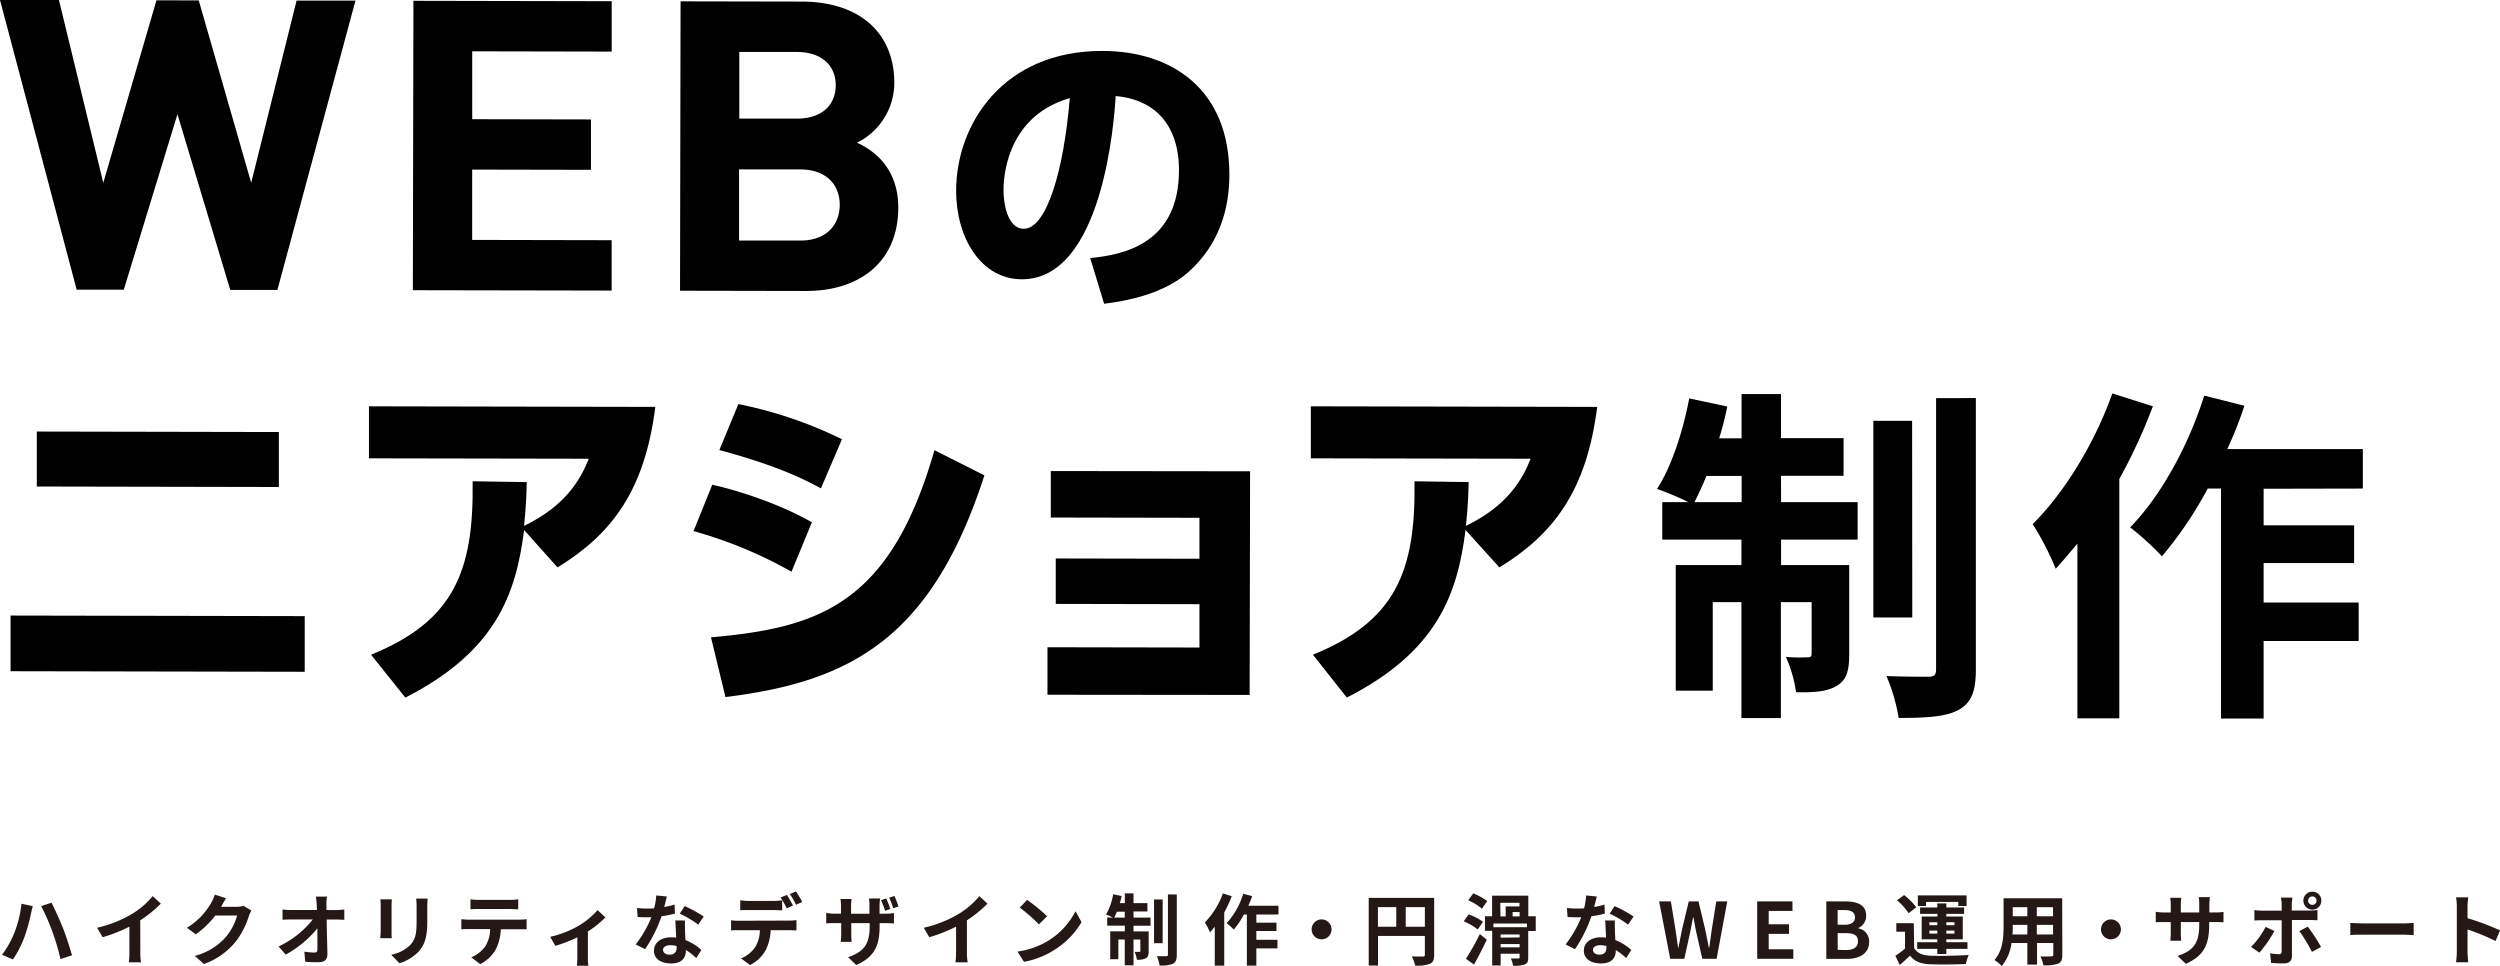 <svg xmlns="http://www.w3.org/2000/svg" viewBox="0 0 615.34 237.78"><defs><style>.cls-1{isolation:isolate;}.cls-2{fill:#231815;}</style></defs><g id="レイヤー_2" data-name="レイヤー 2"><g id="レイヤー_1-2" data-name="レイヤー 1"><g class="cls-1"><path class="cls-2" d="M5.28,222.44l2.79.59c-.15.54-.38,1.48-.46,1.9A43.49,43.49,0,0,1,6,230.68a26.27,26.27,0,0,1-2.81,5.47L.5,235a23.72,23.72,0,0,0,3-5.31A27.2,27.2,0,0,0,5.28,222.44Zm4.85.58,2.55-.83c.78,1.5,2.1,4.44,2.83,6.28s1.68,4.77,2.21,6.67l-2.83.92a59.59,59.59,0,0,0-2-6.75A54,54,0,0,0,10.13,223Z"/><path class="cls-2" d="M34.54,234.35a13.51,13.51,0,0,0,.17,2.51h-3a20.48,20.48,0,0,0,.14-2.51v-6.27a36.79,36.79,0,0,1-6.58,2.6l-1.38-2.33a29.39,29.39,0,0,0,8.7-3.46,20.19,20.19,0,0,0,5-4.32l2,1.85a30.3,30.3,0,0,1-5.07,4.11Z"/><path class="cls-2" d="M61.88,224.12a7.66,7.66,0,0,0-.63,1.38,20.08,20.08,0,0,1-3.33,6.39,18,18,0,0,1-7.72,5.39l-2.26-2a15.18,15.18,0,0,0,7.7-4.72,13.69,13.69,0,0,0,2.72-5.22H53a21.93,21.93,0,0,1-4.82,4.63L46,228.35a16.8,16.8,0,0,0,6-6.16,8.73,8.73,0,0,0,.86-2l2.79.91c-.45.67-.93,1.53-1.16,2l-.06.1h3.84a6.29,6.29,0,0,0,1.67-.23Z"/><path class="cls-2" d="M82.75,224a16,16,0,0,0,2-.15v2.54c-.61,0-1.34-.06-1.86-.06H80.42c0,2.79.13,6,.17,8.57,0,1.22-.69,1.93-2.14,1.93-1.17,0-2.24,0-3.33-.12l-.21-2.48a16.57,16.57,0,0,0,2.54.23c.48,0,.67-.25.67-.8,0-1.29,0-3.2,0-5.17a26.2,26.2,0,0,1-7.8,6.47l-1.76-2a23.08,23.08,0,0,0,8.42-6.64H71.72c-.69,0-1.51,0-2.18.08v-2.54a19.78,19.78,0,0,0,2.12.13H78q0-.75-.06-1.38c0-.55-.09-1.26-.19-1.93h2.72a15.75,15.75,0,0,0-.12,1.93l0,1.38Z"/><path class="cls-2" d="M96.43,221.35c0,.42-.05.84-.05,1.46v6.46c0,.48,0,1.22.05,1.66H93.6c0-.36.1-1.11.1-1.68v-6.44a12.47,12.47,0,0,0-.08-1.46Zm8.82-.17c0,.54-.08,1.15-.08,1.91v3.79c0,4.11-.8,5.87-2.22,7.44a11.17,11.17,0,0,1-4.64,2.77l-2-2.1a9,9,0,0,0,4.68-2.41c1.3-1.44,1.55-2.87,1.55-5.85v-3.64a14.69,14.69,0,0,0-.11-1.91Z"/><path class="cls-2" d="M127.88,226.36a16.23,16.23,0,0,0,1.74-.11v2.48c-.48,0-1.21,0-1.74,0h-4.61a12.17,12.17,0,0,1-1.22,4.91,9.2,9.2,0,0,1-3.85,3.67L116,235.63a8,8,0,0,0,3.46-2.73,8.17,8.17,0,0,0,1.18-4.22h-5.26c-.55,0-1.3,0-1.83.07v-2.5c.57.05,1.24.11,1.83.11Zm-10.08-2.62c-.67,0-1.47,0-2,.08v-2.47a13.53,13.53,0,0,0,2,.14h7.69a14.26,14.26,0,0,0,2.06-.14v2.47c-.67,0-1.39-.08-2.06-.08Z"/><path class="cls-2" d="M149,225.81a24.15,24.15,0,0,1-4.3,3.46v6.36a11.11,11.11,0,0,0,.13,2.07H142a19.17,19.17,0,0,0,.1-2.07v-4.91a36.45,36.45,0,0,1-5.4,2.09l-1.28-2.22a25.6,25.6,0,0,0,6.75-2.58,19.27,19.27,0,0,0,4.92-4Z"/><path class="cls-2" d="M166.12,224.87a27.11,27.11,0,0,1-3.28.65,35,35,0,0,1-4.06,8.11l-2.31-1.17a28.63,28.63,0,0,0,3.86-6.69c-.32,0-.65,0-1,0-.79,0-1.55,0-2.38-.06l-.17-2.22a23.08,23.08,0,0,0,2.53.14c.55,0,1.12,0,1.7-.06a15.35,15.35,0,0,0,.51-3.17l2.62.26c-.15.62-.38,1.57-.65,2.58a19.63,19.63,0,0,0,2.55-.59Zm2.49,1.7c-.06.81,0,1.59,0,2.43,0,.54.06,1.45.11,2.39a12.47,12.47,0,0,1,3.92,2.43l-1.26,2a16.43,16.43,0,0,0-2.56-2V234c0,1.76-1,3.14-3.65,3.14-2.35,0-4.21-1.06-4.21-3.14,0-1.85,1.55-3.29,4.19-3.29.44,0,.88,0,1.28.08-.06-1.42-.15-3.08-.21-4.23Zm-2.08,6.27a7,7,0,0,0-1.53-.19c-1.09,0-1.8.46-1.8,1.13s.59,1.19,1.62,1.19a1.54,1.54,0,0,0,1.71-1.76Zm5.33-5.25a25,25,0,0,0-4.55-2.7l1.22-1.87a33.76,33.76,0,0,1,4.67,2.56Z"/><path class="cls-2" d="M194.3,226.59a15.92,15.92,0,0,0,1.74-.11V229c-.48,0-1.21-.05-1.74-.05h-4.61a12.06,12.06,0,0,1-1.22,4.91,9.14,9.14,0,0,1-3.85,3.67l-2.23-1.63a7.76,7.76,0,0,0,3.46-2.73,8.17,8.17,0,0,0,1.18-4.22h-5.25c-.56,0-1.3,0-1.84.07v-2.5a15.82,15.82,0,0,0,1.84.11ZM184.2,224c-.65,0-1.47,0-2,.06v-2.47a13.59,13.59,0,0,0,2,.16h6.26a14.29,14.29,0,0,0,2.06-.16v2.47c-.65,0-1.39-.06-2.06-.06Zm9.45-.44a26.19,26.19,0,0,0-1.51-2.66l1.53-.63a29.33,29.33,0,0,1,1.51,2.62Zm2.29-.88a22.37,22.37,0,0,0-1.53-2.64l1.51-.63a24.32,24.32,0,0,1,1.53,2.6Z"/><path class="cls-2" d="M217.92,224.89a11.57,11.57,0,0,0,2.11-.15v2.54c-.42,0-1.09-.06-2.09-.06h-1.43v.63c0,4.75-1.13,7.63-5.76,9.68l-2-1.93c3.69-1.3,5.31-2.95,5.31-7.65v-.73h-4.53v2.6c0,.86.06,1.63.08,2h-2.68a14.81,14.81,0,0,0,.12-2v-2.6h-1.63c-.95,0-1.64,0-2.06.08v-2.6a11.76,11.76,0,0,0,2.06.19H207V223a14.72,14.72,0,0,0-.12-1.72h2.72a14.45,14.45,0,0,0-.12,1.74v1.89H214v-2a12,12,0,0,0-.11-1.76h2.73a13.15,13.15,0,0,0-.13,1.76v2Zm-.07-.71a25.06,25.06,0,0,0-1-2.62l1.28-.42a19.08,19.08,0,0,1,1,2.62Zm2-.63a16.75,16.75,0,0,0-1-2.6l1.3-.42a24.83,24.83,0,0,1,1,2.6Z"/><path class="cls-2" d="M238,234.35a12.59,12.59,0,0,0,.18,2.51h-3a20.48,20.48,0,0,0,.14-2.51v-6.27a36.79,36.79,0,0,1-6.58,2.6l-1.37-2.33a29.43,29.43,0,0,0,8.69-3.46,20,20,0,0,0,5-4.32l2,1.85a30.3,30.3,0,0,1-5.07,4.11Z"/><path class="cls-2" d="M257.72,231.72a18.24,18.24,0,0,0,7-7.44l1.49,2.69a20.29,20.29,0,0,1-7.08,7.08,20.79,20.79,0,0,1-7.09,2.69l-1.6-2.52A19.89,19.89,0,0,0,257.72,231.72Zm0-6.2-2,2A40.26,40.26,0,0,0,251,223.4l1.8-1.91A40.67,40.67,0,0,1,257.72,225.52Z"/><path class="cls-2" d="M279,225.85h4.19v2H279v1.4h3.73v4.87c0,.88-.14,1.42-.69,1.74a4.12,4.12,0,0,1-2.22.35,7.07,7.07,0,0,0-.55-1.93,9.4,9.4,0,0,0,1.18,0c.18,0,.23,0,.23-.22v-2.8H279v6.35h-2.16v-6.35h-1.57v4.84h-2v-6.86h3.59v-1.4h-4.34v-2h1.43a16,16,0,0,0-1.72-.73,14.79,14.79,0,0,0,1.76-5l2.09.44c-.12.59-.27,1.16-.44,1.74h1.22v-2.41H279v2.41h3.42v2.06H279Zm-2.16,0v-1.44h-1.93c-.21.54-.44,1-.65,1.44Zm9.33,6.31h-2.12V221.39h2.12Zm3.48-12V235c0,1.22-.25,1.83-.94,2.21a7.7,7.7,0,0,1-3.29.44,10,10,0,0,0-.66-2.29c1,0,2,0,2.29,0s.42-.1.42-.42V220.15Z"/><path class="cls-2" d="M303.17,220.59a30.33,30.33,0,0,1-1.84,4v13.09H299V228.1c-.4.48-.8,1-1.19,1.38a14.46,14.46,0,0,0-1.26-2.43A19.75,19.75,0,0,0,301,219.9Zm6.06,4.51v2h4.95v2.06h-4.95v2.16h5.2v2.11h-5.2v4.24H306.9V225.1h-.73a20.65,20.65,0,0,1-2.5,3.71,16.68,16.68,0,0,0-1.74-1.59A19,19,0,0,0,306,220l2.2.56a21.62,21.62,0,0,1-.94,2.37h7.42v2.16Z"/><path class="cls-2" d="M325.29,226.3a2.45,2.45,0,1,1-2.45,2.45A2.46,2.46,0,0,1,325.29,226.3Z"/><path class="cls-2" d="M353,235c0,1.25-.27,1.88-1.07,2.24a8.85,8.85,0,0,1-3.61.42,9.66,9.66,0,0,0-.82-2.27c1.09.07,2.33.05,2.71.05s.5-.13.5-.45v-4.63H339.18v7.3h-2.29V221H353Zm-13.84-6.9h4.51v-4.82h-4.51Zm11.55,0v-4.82H346v4.82Z"/><path class="cls-2" d="M363.72,228.77a14.93,14.93,0,0,0-3.44-2l1.2-1.7a13.2,13.2,0,0,1,3.54,1.82Zm-2.9,7.23a62.51,62.51,0,0,0,3.42-6.1l1.72,1.41c-1,2-2.08,4.23-3.16,6.1Zm3.93-12.33a13.12,13.12,0,0,0-3.38-2.07l1.24-1.7a15,15,0,0,1,3.46,1.89ZM378,229.15h-1.85v6.52c0,1-.19,1.42-.84,1.72a7.63,7.63,0,0,1-2.87.31,7.39,7.39,0,0,0-.57-1.78c.72,0,1.6,0,1.83,0s.33-.08.33-.33v-.84h-4.67v2.89h-2.08v-8.53H365.5v-3.59h1.76v-5.07h8.91v5.07H378Zm-2.16-1.83h-8.26v.9h8.26Zm-6.53-1.76h1.29v-2.47H374v-.88h-4.72Zm4.72,5.18V230h-4.67v.78Zm0,2.43v-.8h-4.67v.8Zm0-7.61v-1.07h-1.72v1.07Z"/><path class="cls-2" d="M395,224.87a26.92,26.92,0,0,1-3.29.65,34.56,34.56,0,0,1-4.05,8.11l-2.31-1.17a28.63,28.63,0,0,0,3.86-6.69c-.33,0-.65,0-1,0-.78,0-1.54,0-2.37-.06l-.17-2.22a23.08,23.08,0,0,0,2.53.14c.55,0,1.12,0,1.7-.06a16.83,16.83,0,0,0,.51-3.17l2.62.26c-.15.62-.38,1.57-.65,2.58a19.63,19.63,0,0,0,2.55-.59Zm2.49,1.7c-.06.81,0,1.59,0,2.43,0,.54.06,1.45.11,2.39a12.47,12.47,0,0,1,3.92,2.43l-1.26,2a16.43,16.43,0,0,0-2.56-2V234c0,1.76-1,3.14-3.65,3.14-2.35,0-4.21-1.06-4.21-3.14,0-1.85,1.55-3.29,4.19-3.29.44,0,.88,0,1.28.08-.06-1.42-.15-3.08-.21-4.23Zm-2.09,6.27a6.89,6.89,0,0,0-1.53-.19c-1.09,0-1.79.46-1.79,1.13s.59,1.19,1.62,1.19c1.28,0,1.7-.75,1.7-1.76Zm5.34-5.25a25,25,0,0,0-4.55-2.7l1.22-1.87a33.76,33.76,0,0,1,4.67,2.56Z"/><path class="cls-2" d="M408.37,221.87h2.89l1.13,6.9c.21,1.49.44,3,.65,4.51h.07c.29-1.51.6-3,.9-4.51l1.65-6.9h2.4l1.65,6.9c.31,1.45.59,3,.9,4.51h.09c.21-1.53.42-3,.63-4.51l1.11-6.9h2.7L422.52,236H419l-1.59-7c-.22-1.11-.43-2.2-.61-3.27h-.07c-.19,1.07-.39,2.16-.62,3.27l-1.54,7H411.1Z"/><path class="cls-2" d="M432.51,221.87h8.68v2.35h-5.85v3.27h5v2.37h-5v3.79h6.06V236h-8.89Z"/><path class="cls-2" d="M449.52,221.87h4.69c2.9,0,5.12.84,5.12,3.48a3.22,3.22,0,0,1-1.93,3.06v.09a3.23,3.23,0,0,1,2.66,3.35c0,2.85-2.37,4.17-5.49,4.17h-5.05Zm4.48,5.75c1.79,0,2.58-.72,2.58-1.85S455.74,224,454,224h-1.69v3.59Zm.32,6.22c1.93,0,3-.69,3-2.16s-1-2-3-2h-2v4.11Z"/><path class="cls-2" d="M471.14,233.34c.75,1.28,2.09,1.82,4,1.89,2.29.1,6.8,0,9.44-.17a10.66,10.66,0,0,0-.71,2.22c-2.37.11-6.42.15-8.75.06s-3.81-.65-5-2.13c-.77.75-1.55,1.48-2.53,2.3l-1.07-2.26a22.26,22.26,0,0,0,2.37-1.76v-4.16h-2.14v-2.09h4.3Zm-1.36-8.56a14.72,14.72,0,0,0-2.86-3.18l1.74-1.3a16.48,16.48,0,0,1,3,3Zm7.06,8.77h-4.95v-1.64h4.95v-.71H473v-5.6h3.88v-.67H472.6v-1.57h4.24v-1h2.22v1h4.38v1.57h-4.38v.67h4.05v5.6h-4.05v.71h5.2v1.64h-5.2v1.26h-2.22ZM474.05,223h-2v-2.61h12V223H482v-1h-7.91Zm.84,4.73h1.95V227h-1.95Zm1.95,2.06v-.74h-1.95v.74Zm2.22-2.81v.75h2V227Zm2,2.07h-2v.74h2Z"/><path class="cls-2" d="M507.61,235c0,1.22-.26,1.83-1,2.17a8.86,8.86,0,0,1-3.67.41,8.45,8.45,0,0,0-.72-2.18c1.07.05,2.33,0,2.67,0s.5-.11.5-.45V232.1h-4v5.33H499V232.1h-3.9a10.94,10.94,0,0,1-2.41,5.68,8.36,8.36,0,0,0-1.8-1.48c2.09-2.29,2.26-5.69,2.26-8.37V221.1h14.43ZM499,230v-2.35h-3.59V228c0,.61,0,1.3-.06,2Zm-3.59-6.7v2.22H499v-2.22Zm9.92,0h-4v2.22h4Zm0,6.7v-2.35h-4V230Z"/><path class="cls-2" d="M519.58,226.3a2.45,2.45,0,1,1-2.45,2.45A2.47,2.47,0,0,1,519.58,226.3Z"/><path class="cls-2" d="M545.17,224.58a11.09,11.09,0,0,0,2.11-.13V227c-.42,0-1.09-.05-2.11-.05h-1.41v.63c0,4.74-1.15,7.63-5.76,9.65l-2-1.93c3.69-1.28,5.31-2.94,5.31-7.63v-.72h-4.53v2.6c0,.84.06,1.62.08,2h-2.68a14.64,14.64,0,0,0,.12-2v-2.6h-1.63c-1,0-1.64,0-2.06.07v-2.6a12.35,12.35,0,0,0,2.06.17h1.63v-1.89a14.72,14.72,0,0,0-.12-1.72h2.72a11.29,11.29,0,0,0-.12,1.74v1.87h4.53v-2a12.31,12.31,0,0,0-.11-1.78h2.71c0,.38-.11,1-.11,1.78v2Z"/><path class="cls-2" d="M559.81,229.15a29.94,29.94,0,0,1-3.69,5.34l-2.06-1.42a19.68,19.68,0,0,0,3.59-4.93Zm4.32-2.71v8.89c0,1.11-.63,1.8-2,1.8A26.31,26.31,0,0,1,559,237l-.23-2.37a12.41,12.41,0,0,0,2.12.23c.5,0,.69-.19.71-.69,0-.7,0-6.76,0-7.66v0h-4.86c-.57,0-1.32,0-1.85.08V224a14.13,14.13,0,0,0,1.85.15h4.86V222.6a10.77,10.77,0,0,0-.17-1.67h2.83a15,15,0,0,0-.18,1.67v1.52h4.46a14.32,14.32,0,0,0,1.87-.13v2.51c-.59,0-1.34-.06-1.85-.06Zm3.9,1.64a44.22,44.22,0,0,1,3.27,5l-2.25,1.22a37.26,37.26,0,0,0-3.1-5.12Zm-1.09-6.4a2.2,2.2,0,0,1,2.22-2.2,2.18,2.18,0,0,1,2.2,2.2,2.2,2.2,0,0,1-2.2,2.22A2.23,2.23,0,0,1,566.94,221.68Zm1.17,0a1,1,0,1,0,2.08,0,1,1,0,0,0-2.08,0Z"/><path class="cls-2" d="M578.5,227.16c.69.06,2.09.12,3.08.12h10.27c.88,0,1.74-.08,2.24-.12v3c-.46,0-1.44-.1-2.24-.1H581.58c-1.09,0-2.37,0-3.08.1Z"/><path class="cls-2" d="M614.25,231.62a56.34,56.34,0,0,0-6.9-2.85v5.41c0,.56.09,1.89.17,2.66h-3a21.35,21.35,0,0,0,.19-2.66v-11a13.79,13.79,0,0,0-.19-2.32h3a20,20,0,0,0-.17,2.32V226a61.82,61.82,0,0,1,8,3Z"/></g><g class="cls-1"><path d="M438.39,123.6h18.84v9.21H438.39v6.27h16.77V161c0,4-.6,6.37-3.09,7.83s-5.68,1.63-10,1.55a32.25,32.25,0,0,0-2.49-8.69,40.35,40.35,0,0,0,5.33.09c.77,0,1-.17,1-1V148.2h-7.57v28.55h-9.71V148.2h-7.06V170h-9.11V139.08h16.17v-6.27H409.15V123.6h6.45a78.53,78.53,0,0,0-7.74-3.26c3.53-5.42,6.37-14.11,7.92-22.28l9.37,2a79.37,79.37,0,0,1-2,7.83h5.51V97h9.71v10.84h15.4v9.28h-15.4Zm-9.71,0v-6.45H420c-.95,2.41-2,4.56-2.92,6.45Zm42,28.38H461.1V103.57h9.54Zm15.65-54v66.73c0,5.51-1.11,8.26-4.21,10s-8.17,2-14.79,2a44.75,44.75,0,0,0-3-10.31c4.39.17,8.86.17,10.32.17s1.89-.43,1.89-1.89V98Z"/><path d="M529.9,100a134.66,134.66,0,0,1-8.26,17.89v58.91H511.32v-43c-1.8,2.15-3.61,4.3-5.33,6.19A70.08,70.08,0,0,0,500.31,129c7.83-7.74,15.31-20,19.61-32.16Zm27.26,20.3v9h22.27v9.29H557.16v9.72h23.39v9.46H557.16v19.09H546.67V120.25H543.4a95.54,95.54,0,0,1-11.27,16.68,68.9,68.9,0,0,0-7.82-7.13c7.57-7.74,14.36-20.13,18.23-32.43l9.89,2.5a101.2,101.2,0,0,1-4.21,10.66h33.36v9.72Z"/></g><path d="M68.28,71.36l-11.6,0-13-43.24L30.47,71.29l-11.6,0L0,0,14.51,0,25.42,45,38.51.08,48.92.1,61.83,45,73,.14l14.5,0Z"/><path d="M101.62,71.43,101.76.2l48.8.1,0,12.4-34.33-.07,0,16.71,29.23.06,0,12.4-29.24-.06,0,17.31,34.33.07,0,12.4Z"/><path d="M198.38,71.62l-31-.06L167.51.33l29.76.06c14.46,0,22.87,7.85,22.85,20.05a16.46,16.46,0,0,1-9.19,14.69c4.47,2,10.18,6.52,10.17,16C221.07,64.46,211.59,71.64,198.38,71.62ZM197,41.7l-15.09,0,0,17.51,15.08,0c6.56,0,9.69-4,9.7-8.79S203.53,41.72,197,41.7Zm-.88-28.91-14.15,0,0,16.41,14.15,0c6.13,0,9.57-3.29,9.58-8.19S202.24,12.8,196.1,12.79Z"/><path d="M268.34,63.52c8.51-.82,21.81-3.7,21.85-21.57,0-12.35-7.14-17.62-15.58-18.31-.38,6.44-3.27,45.14-23.1,45.1-10,0-16.19-10.17-16.17-21.79,0-16.35,11.54-34.46,36-34.41,17,0,31.29,9.38,31.25,30.47,0,8.44-2.48,17.17-10.12,24-6.38,5.58-15.84,7.16-20.7,7.75ZM247,46.83c0,2.81.8,9.47,5,9.48,5.62,0,9.87-14.48,11.31-32.17C247.07,28.84,247,45,247,46.83Z"/><path d="M75,151.65l0,13.7L2.6,165.21l0-13.7Zm-6.36-45.31,0,13.53-59.58-.12,0-13.53Z"/><path d="M194.82,140.72a107.42,107.42,0,0,0-24.11-10l4.6-11.41c6.22,1.37,16.68,4.72,24.52,9.25ZM175,156.87c26.34-2.34,44.1-7.92,55-46.07L242.3,117c-13,40.19-33,50.8-63.74,54.57Zm27.06-36.67c-3.51-1.88-10.21-5.47-25-9.42l4.68-11.32a104,104,0,0,1,25.5,8.65Z"/><path d="M307.69,116l-.11,55.05L257.82,171l0-11.69,37.41.07,0-10.67-35.37-.07,0-11.18,35.37.07,0-10.08-36.59-.07,0-11.44Z"/><path d="M323.16,161.15c20.24-8.24,25.33-20.36,25-42.69l13.33.2c-.09,2.92-.09,5.1-.67,10.78,10.13-4.91,13.83-11.26,15.93-16.53l-54.11-.1,0-12.8,70.49.14c-2.61,20.65-10.74,31.34-24.08,39.51l-8.33-9.21c-2,15.88-7,29.92-29.22,41.25Z"/><path d="M91.33,161.15c20.24-8.24,25.33-20.36,25-42.69l13.32.2c-.08,2.92-.09,5.1-.66,10.78,10.13-4.91,13.83-11.26,15.93-16.53l-54.11-.1,0-12.8,70.49.14c-2.61,20.65-10.74,31.34-24.08,39.51L129,130.45c-2,15.88-7,29.92-29.23,41.25Z"/></g></g></svg>